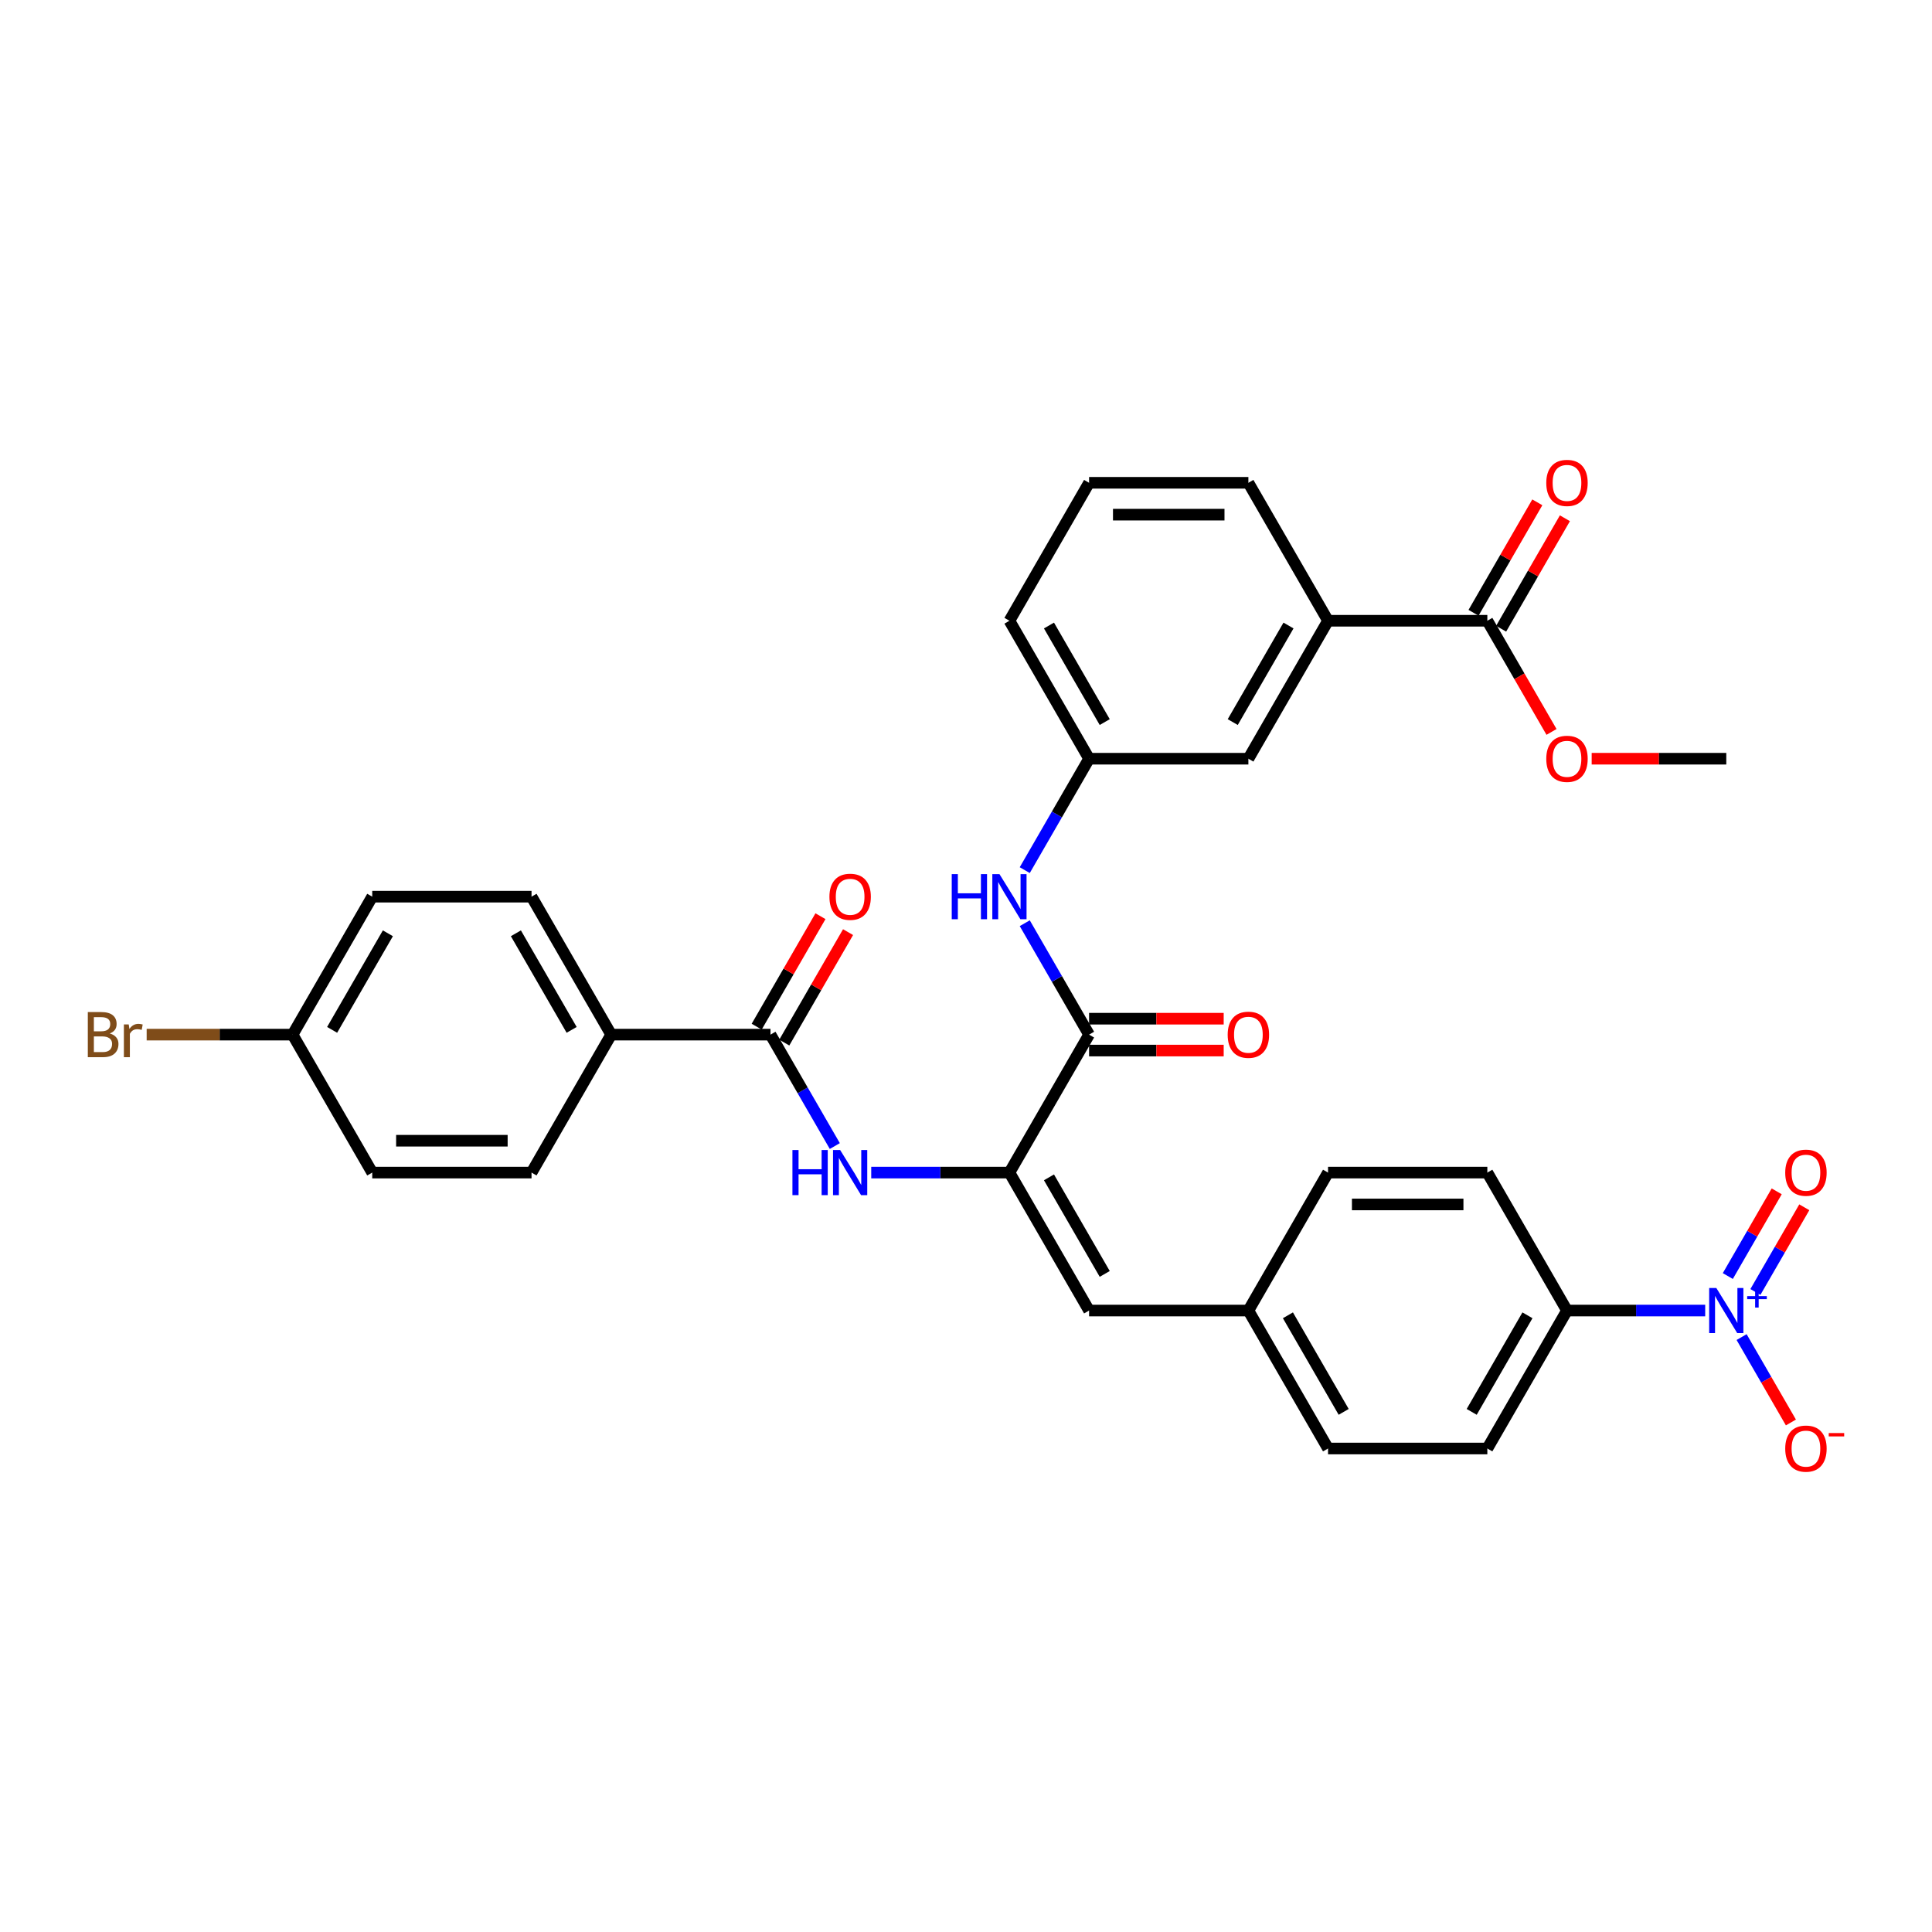 <?xml version='1.0' encoding='iso-8859-1'?>
<svg version='1.1' baseProfile='full'
              xmlns='http://www.w3.org/2000/svg'
                      xmlns:rdkit='http://www.rdkit.org/xml'
                      xmlns:xlink='http://www.w3.org/1999/xlink'
                  xml:space='preserve'
width='1000px' height='1000px' viewBox='0 0 1000 1000'>
<!-- END OF HEADER -->
<rect style='opacity:1.0;fill:#FFFFFF;stroke:none' width='1000' height='1000' x='0' y='0'> </rect>
<path class='bond-7' d='M 882.606,678.336 L 846.837,678.336' style='fill:none;fill-rule:evenodd;stroke:#0000FF;stroke-width:6px;stroke-linecap:butt;stroke-linejoin:miter;stroke-opacity:1' />
<path class='bond-7' d='M 846.837,678.336 L 811.069,678.336' style='fill:none;fill-rule:evenodd;stroke:#000000;stroke-width:6px;stroke-linecap:butt;stroke-linejoin:miter;stroke-opacity:1' />
<path class='bond-9' d='M 901.453,692.073 L 914.212,714.172' style='fill:none;fill-rule:evenodd;stroke:#0000FF;stroke-width:6px;stroke-linecap:butt;stroke-linejoin:miter;stroke-opacity:1' />
<path class='bond-9' d='M 914.212,714.172 L 926.971,736.271' style='fill:none;fill-rule:evenodd;stroke:#FF0000;stroke-width:6px;stroke-linecap:butt;stroke-linejoin:miter;stroke-opacity:1' />
<path class='bond-11' d='M 908.594,668.722 L 921.248,646.804' style='fill:none;fill-rule:evenodd;stroke:#0000FF;stroke-width:6px;stroke-linecap:butt;stroke-linejoin:miter;stroke-opacity:1' />
<path class='bond-11' d='M 921.248,646.804 L 933.902,624.887' style='fill:none;fill-rule:evenodd;stroke:#FF0000;stroke-width:6px;stroke-linecap:butt;stroke-linejoin:miter;stroke-opacity:1' />
<path class='bond-11' d='M 894.313,660.476 L 906.967,638.559' style='fill:none;fill-rule:evenodd;stroke:#0000FF;stroke-width:6px;stroke-linecap:butt;stroke-linejoin:miter;stroke-opacity:1' />
<path class='bond-11' d='M 906.967,638.559 L 919.621,616.641' style='fill:none;fill-rule:evenodd;stroke:#FF0000;stroke-width:6px;stroke-linecap:butt;stroke-linejoin:miter;stroke-opacity:1' />
<path class='bond-0' d='M 522.481,606.929 L 563.708,678.336' style='fill:none;fill-rule:evenodd;stroke:#000000;stroke-width:6px;stroke-linecap:butt;stroke-linejoin:miter;stroke-opacity:1' />
<path class='bond-0' d='M 542.947,609.395 L 571.806,659.379' style='fill:none;fill-rule:evenodd;stroke:#000000;stroke-width:6px;stroke-linecap:butt;stroke-linejoin:miter;stroke-opacity:1' />
<path class='bond-1' d='M 522.481,606.929 L 563.708,535.522' style='fill:none;fill-rule:evenodd;stroke:#000000;stroke-width:6px;stroke-linecap:butt;stroke-linejoin:miter;stroke-opacity:1' />
<path class='bond-2' d='M 522.481,606.929 L 486.713,606.929' style='fill:none;fill-rule:evenodd;stroke:#000000;stroke-width:6px;stroke-linecap:butt;stroke-linejoin:miter;stroke-opacity:1' />
<path class='bond-2' d='M 486.713,606.929 L 450.945,606.929' style='fill:none;fill-rule:evenodd;stroke:#0000FF;stroke-width:6px;stroke-linecap:butt;stroke-linejoin:miter;stroke-opacity:1' />
<path class='bond-5' d='M 563.708,535.522 L 547.06,506.687' style='fill:none;fill-rule:evenodd;stroke:#000000;stroke-width:6px;stroke-linecap:butt;stroke-linejoin:miter;stroke-opacity:1' />
<path class='bond-5' d='M 547.06,506.687 L 530.412,477.852' style='fill:none;fill-rule:evenodd;stroke:#0000FF;stroke-width:6px;stroke-linecap:butt;stroke-linejoin:miter;stroke-opacity:1' />
<path class='bond-13' d='M 563.708,543.767 L 598.545,543.767' style='fill:none;fill-rule:evenodd;stroke:#000000;stroke-width:6px;stroke-linecap:butt;stroke-linejoin:miter;stroke-opacity:1' />
<path class='bond-13' d='M 598.545,543.767 L 633.382,543.767' style='fill:none;fill-rule:evenodd;stroke:#FF0000;stroke-width:6px;stroke-linecap:butt;stroke-linejoin:miter;stroke-opacity:1' />
<path class='bond-13' d='M 563.708,527.277 L 598.545,527.277' style='fill:none;fill-rule:evenodd;stroke:#000000;stroke-width:6px;stroke-linecap:butt;stroke-linejoin:miter;stroke-opacity:1' />
<path class='bond-13' d='M 598.545,527.277 L 633.382,527.277' style='fill:none;fill-rule:evenodd;stroke:#FF0000;stroke-width:6px;stroke-linecap:butt;stroke-linejoin:miter;stroke-opacity:1' />
<path class='bond-3' d='M 432.097,593.192 L 415.449,564.357' style='fill:none;fill-rule:evenodd;stroke:#0000FF;stroke-width:6px;stroke-linecap:butt;stroke-linejoin:miter;stroke-opacity:1' />
<path class='bond-3' d='M 415.449,564.357 L 398.801,535.522' style='fill:none;fill-rule:evenodd;stroke:#000000;stroke-width:6px;stroke-linecap:butt;stroke-linejoin:miter;stroke-opacity:1' />
<path class='bond-10' d='M 398.801,535.522 L 316.348,535.522' style='fill:none;fill-rule:evenodd;stroke:#000000;stroke-width:6px;stroke-linecap:butt;stroke-linejoin:miter;stroke-opacity:1' />
<path class='bond-15' d='M 405.942,539.645 L 422.447,511.057' style='fill:none;fill-rule:evenodd;stroke:#000000;stroke-width:6px;stroke-linecap:butt;stroke-linejoin:miter;stroke-opacity:1' />
<path class='bond-15' d='M 422.447,511.057 L 438.952,482.469' style='fill:none;fill-rule:evenodd;stroke:#FF0000;stroke-width:6px;stroke-linecap:butt;stroke-linejoin:miter;stroke-opacity:1' />
<path class='bond-15' d='M 391.66,531.399 L 408.166,502.812' style='fill:none;fill-rule:evenodd;stroke:#000000;stroke-width:6px;stroke-linecap:butt;stroke-linejoin:miter;stroke-opacity:1' />
<path class='bond-15' d='M 408.166,502.812 L 424.671,474.224' style='fill:none;fill-rule:evenodd;stroke:#FF0000;stroke-width:6px;stroke-linecap:butt;stroke-linejoin:miter;stroke-opacity:1' />
<path class='bond-4' d='M 563.708,678.336 L 646.162,678.336' style='fill:none;fill-rule:evenodd;stroke:#000000;stroke-width:6px;stroke-linecap:butt;stroke-linejoin:miter;stroke-opacity:1' />
<path class='bond-12' d='M 530.412,450.378 L 547.06,421.543' style='fill:none;fill-rule:evenodd;stroke:#0000FF;stroke-width:6px;stroke-linecap:butt;stroke-linejoin:miter;stroke-opacity:1' />
<path class='bond-12' d='M 547.06,421.543 L 563.708,392.708' style='fill:none;fill-rule:evenodd;stroke:#000000;stroke-width:6px;stroke-linecap:butt;stroke-linejoin:miter;stroke-opacity:1' />
<path class='bond-6' d='M 769.842,321.301 L 687.389,321.301' style='fill:none;fill-rule:evenodd;stroke:#000000;stroke-width:6px;stroke-linecap:butt;stroke-linejoin:miter;stroke-opacity:1' />
<path class='bond-16' d='M 776.983,325.424 L 793.488,296.836' style='fill:none;fill-rule:evenodd;stroke:#000000;stroke-width:6px;stroke-linecap:butt;stroke-linejoin:miter;stroke-opacity:1' />
<path class='bond-16' d='M 793.488,296.836 L 809.993,268.249' style='fill:none;fill-rule:evenodd;stroke:#FF0000;stroke-width:6px;stroke-linecap:butt;stroke-linejoin:miter;stroke-opacity:1' />
<path class='bond-16' d='M 762.701,317.179 L 779.207,288.591' style='fill:none;fill-rule:evenodd;stroke:#000000;stroke-width:6px;stroke-linecap:butt;stroke-linejoin:miter;stroke-opacity:1' />
<path class='bond-16' d='M 779.207,288.591 L 795.712,260.003' style='fill:none;fill-rule:evenodd;stroke:#FF0000;stroke-width:6px;stroke-linecap:butt;stroke-linejoin:miter;stroke-opacity:1' />
<path class='bond-23' d='M 769.842,321.301 L 786.452,350.07' style='fill:none;fill-rule:evenodd;stroke:#000000;stroke-width:6px;stroke-linecap:butt;stroke-linejoin:miter;stroke-opacity:1' />
<path class='bond-23' d='M 786.452,350.07 L 803.062,378.84' style='fill:none;fill-rule:evenodd;stroke:#FF0000;stroke-width:6px;stroke-linecap:butt;stroke-linejoin:miter;stroke-opacity:1' />
<path class='bond-18' d='M 811.069,678.336 L 769.842,749.743' style='fill:none;fill-rule:evenodd;stroke:#000000;stroke-width:6px;stroke-linecap:butt;stroke-linejoin:miter;stroke-opacity:1' />
<path class='bond-18' d='M 790.604,680.802 L 761.745,730.786' style='fill:none;fill-rule:evenodd;stroke:#000000;stroke-width:6px;stroke-linecap:butt;stroke-linejoin:miter;stroke-opacity:1' />
<path class='bond-19' d='M 811.069,678.336 L 769.842,606.929' style='fill:none;fill-rule:evenodd;stroke:#000000;stroke-width:6px;stroke-linecap:butt;stroke-linejoin:miter;stroke-opacity:1' />
<path class='bond-8' d='M 687.389,321.301 L 646.162,392.708' style='fill:none;fill-rule:evenodd;stroke:#000000;stroke-width:6px;stroke-linecap:butt;stroke-linejoin:miter;stroke-opacity:1' />
<path class='bond-8' d='M 666.923,323.767 L 638.064,373.752' style='fill:none;fill-rule:evenodd;stroke:#000000;stroke-width:6px;stroke-linecap:butt;stroke-linejoin:miter;stroke-opacity:1' />
<path class='bond-35' d='M 687.389,321.301 L 646.162,249.894' style='fill:none;fill-rule:evenodd;stroke:#000000;stroke-width:6px;stroke-linecap:butt;stroke-linejoin:miter;stroke-opacity:1' />
<path class='bond-20' d='M 316.348,535.522 L 275.121,464.115' style='fill:none;fill-rule:evenodd;stroke:#000000;stroke-width:6px;stroke-linecap:butt;stroke-linejoin:miter;stroke-opacity:1' />
<path class='bond-20' d='M 295.882,533.056 L 267.023,483.072' style='fill:none;fill-rule:evenodd;stroke:#000000;stroke-width:6px;stroke-linecap:butt;stroke-linejoin:miter;stroke-opacity:1' />
<path class='bond-21' d='M 316.348,535.522 L 275.121,606.929' style='fill:none;fill-rule:evenodd;stroke:#000000;stroke-width:6px;stroke-linecap:butt;stroke-linejoin:miter;stroke-opacity:1' />
<path class='bond-14' d='M 563.708,392.708 L 646.162,392.708' style='fill:none;fill-rule:evenodd;stroke:#000000;stroke-width:6px;stroke-linecap:butt;stroke-linejoin:miter;stroke-opacity:1' />
<path class='bond-31' d='M 563.708,392.708 L 522.481,321.301' style='fill:none;fill-rule:evenodd;stroke:#000000;stroke-width:6px;stroke-linecap:butt;stroke-linejoin:miter;stroke-opacity:1' />
<path class='bond-31' d='M 571.806,373.752 L 542.947,323.767' style='fill:none;fill-rule:evenodd;stroke:#000000;stroke-width:6px;stroke-linecap:butt;stroke-linejoin:miter;stroke-opacity:1' />
<path class='bond-17' d='M 646.162,678.336 L 687.389,606.929' style='fill:none;fill-rule:evenodd;stroke:#000000;stroke-width:6px;stroke-linecap:butt;stroke-linejoin:miter;stroke-opacity:1' />
<path class='bond-33' d='M 646.162,678.336 L 687.389,749.743' style='fill:none;fill-rule:evenodd;stroke:#000000;stroke-width:6px;stroke-linecap:butt;stroke-linejoin:miter;stroke-opacity:1' />
<path class='bond-33' d='M 666.627,680.802 L 695.486,730.786' style='fill:none;fill-rule:evenodd;stroke:#000000;stroke-width:6px;stroke-linecap:butt;stroke-linejoin:miter;stroke-opacity:1' />
<path class='bond-25' d='M 769.842,749.743 L 687.389,749.743' style='fill:none;fill-rule:evenodd;stroke:#000000;stroke-width:6px;stroke-linecap:butt;stroke-linejoin:miter;stroke-opacity:1' />
<path class='bond-24' d='M 769.842,606.929 L 687.389,606.929' style='fill:none;fill-rule:evenodd;stroke:#000000;stroke-width:6px;stroke-linecap:butt;stroke-linejoin:miter;stroke-opacity:1' />
<path class='bond-24' d='M 757.474,623.42 L 699.757,623.42' style='fill:none;fill-rule:evenodd;stroke:#000000;stroke-width:6px;stroke-linecap:butt;stroke-linejoin:miter;stroke-opacity:1' />
<path class='bond-26' d='M 275.121,464.115 L 192.667,464.115' style='fill:none;fill-rule:evenodd;stroke:#000000;stroke-width:6px;stroke-linecap:butt;stroke-linejoin:miter;stroke-opacity:1' />
<path class='bond-27' d='M 275.121,606.929 L 192.667,606.929' style='fill:none;fill-rule:evenodd;stroke:#000000;stroke-width:6px;stroke-linecap:butt;stroke-linejoin:miter;stroke-opacity:1' />
<path class='bond-27' d='M 262.753,590.438 L 205.035,590.438' style='fill:none;fill-rule:evenodd;stroke:#000000;stroke-width:6px;stroke-linecap:butt;stroke-linejoin:miter;stroke-opacity:1' />
<path class='bond-22' d='M 151.44,535.522 L 192.667,606.929' style='fill:none;fill-rule:evenodd;stroke:#000000;stroke-width:6px;stroke-linecap:butt;stroke-linejoin:miter;stroke-opacity:1' />
<path class='bond-28' d='M 151.44,535.522 L 113.677,535.522' style='fill:none;fill-rule:evenodd;stroke:#000000;stroke-width:6px;stroke-linecap:butt;stroke-linejoin:miter;stroke-opacity:1' />
<path class='bond-28' d='M 113.677,535.522 L 75.913,535.522' style='fill:none;fill-rule:evenodd;stroke:#7F4C19;stroke-width:6px;stroke-linecap:butt;stroke-linejoin:miter;stroke-opacity:1' />
<path class='bond-34' d='M 151.44,535.522 L 192.667,464.115' style='fill:none;fill-rule:evenodd;stroke:#000000;stroke-width:6px;stroke-linecap:butt;stroke-linejoin:miter;stroke-opacity:1' />
<path class='bond-34' d='M 171.906,533.056 L 200.765,483.072' style='fill:none;fill-rule:evenodd;stroke:#000000;stroke-width:6px;stroke-linecap:butt;stroke-linejoin:miter;stroke-opacity:1' />
<path class='bond-32' d='M 823.849,392.708 L 858.686,392.708' style='fill:none;fill-rule:evenodd;stroke:#FF0000;stroke-width:6px;stroke-linecap:butt;stroke-linejoin:miter;stroke-opacity:1' />
<path class='bond-32' d='M 858.686,392.708 L 893.523,392.708' style='fill:none;fill-rule:evenodd;stroke:#000000;stroke-width:6px;stroke-linecap:butt;stroke-linejoin:miter;stroke-opacity:1' />
<path class='bond-29' d='M 646.162,249.894 L 563.708,249.894' style='fill:none;fill-rule:evenodd;stroke:#000000;stroke-width:6px;stroke-linecap:butt;stroke-linejoin:miter;stroke-opacity:1' />
<path class='bond-29' d='M 633.794,266.385 L 576.076,266.385' style='fill:none;fill-rule:evenodd;stroke:#000000;stroke-width:6px;stroke-linecap:butt;stroke-linejoin:miter;stroke-opacity:1' />
<path class='bond-30' d='M 563.708,249.894 L 522.481,321.301' style='fill:none;fill-rule:evenodd;stroke:#000000;stroke-width:6px;stroke-linecap:butt;stroke-linejoin:miter;stroke-opacity:1' />
<path  class='atom-0' d='M 888.361 666.66
L 896.013 679.028
Q 896.771 680.249, 897.992 682.459
Q 899.212 684.668, 899.278 684.8
L 899.278 666.66
L 902.378 666.66
L 902.378 690.011
L 899.179 690.011
L 890.966 676.489
Q 890.01 674.906, 888.988 673.092
Q 887.998 671.278, 887.701 670.717
L 887.701 690.011
L 884.667 690.011
L 884.667 666.66
L 888.361 666.66
' fill='#0000FF'/>
<path  class='atom-0' d='M 904.337 670.869
L 908.451 670.869
L 908.451 666.538
L 910.28 666.538
L 910.28 670.869
L 914.503 670.869
L 914.503 672.437
L 910.28 672.437
L 910.28 676.79
L 908.451 676.79
L 908.451 672.437
L 904.337 672.437
L 904.337 670.869
' fill='#0000FF'/>
<path  class='atom-3' d='M 410.163 595.254
L 413.329 595.254
L 413.329 605.181
L 425.269 605.181
L 425.269 595.254
L 428.435 595.254
L 428.435 618.604
L 425.269 618.604
L 425.269 607.819
L 413.329 607.819
L 413.329 618.604
L 410.163 618.604
L 410.163 595.254
' fill='#0000FF'/>
<path  class='atom-3' d='M 434.866 595.254
L 442.518 607.622
Q 443.277 608.842, 444.497 611.052
Q 445.717 613.261, 445.783 613.393
L 445.783 595.254
L 448.883 595.254
L 448.883 618.604
L 445.684 618.604
L 437.472 605.082
Q 436.515 603.499, 435.493 601.685
Q 434.503 599.871, 434.207 599.31
L 434.207 618.604
L 431.172 618.604
L 431.172 595.254
L 434.866 595.254
' fill='#0000FF'/>
<path  class='atom-6' d='M 492.617 452.44
L 495.783 452.44
L 495.783 462.367
L 507.722 462.367
L 507.722 452.44
L 510.888 452.44
L 510.888 475.791
L 507.722 475.791
L 507.722 465.006
L 495.783 465.006
L 495.783 475.791
L 492.617 475.791
L 492.617 452.44
' fill='#0000FF'/>
<path  class='atom-6' d='M 517.32 452.44
L 524.972 464.808
Q 525.73 466.028, 526.95 468.238
Q 528.171 470.448, 528.237 470.58
L 528.237 452.44
L 531.337 452.44
L 531.337 475.791
L 528.138 475.791
L 519.925 462.268
Q 518.969 460.685, 517.947 458.871
Q 516.957 457.057, 516.66 456.496
L 516.66 475.791
L 513.626 475.791
L 513.626 452.44
L 517.32 452.44
' fill='#0000FF'/>
<path  class='atom-10' d='M 924.03 749.809
Q 924.03 744.202, 926.801 741.069
Q 929.571 737.935, 934.749 737.935
Q 939.927 737.935, 942.698 741.069
Q 945.468 744.202, 945.468 749.809
Q 945.468 755.481, 942.665 758.714
Q 939.861 761.913, 934.749 761.913
Q 929.604 761.913, 926.801 758.714
Q 924.03 755.514, 924.03 749.809
M 934.749 759.274
Q 938.311 759.274, 940.224 756.9
Q 942.17 754.492, 942.17 749.809
Q 942.17 745.224, 940.224 742.916
Q 938.311 740.574, 934.749 740.574
Q 931.187 740.574, 929.241 742.883
Q 927.329 745.191, 927.329 749.809
Q 927.329 754.525, 929.241 756.9
Q 931.187 759.274, 934.749 759.274
' fill='#FF0000'/>
<path  class='atom-10' d='M 946.557 741.747
L 954.545 741.747
L 954.545 743.488
L 946.557 743.488
L 946.557 741.747
' fill='#FF0000'/>
<path  class='atom-12' d='M 924.03 606.995
Q 924.03 601.388, 926.801 598.255
Q 929.571 595.122, 934.749 595.122
Q 939.927 595.122, 942.698 598.255
Q 945.468 601.388, 945.468 606.995
Q 945.468 612.668, 942.665 615.9
Q 939.861 619.099, 934.749 619.099
Q 929.604 619.099, 926.801 615.9
Q 924.03 612.701, 924.03 606.995
M 934.749 616.461
Q 938.311 616.461, 940.224 614.086
Q 942.17 611.678, 942.17 606.995
Q 942.17 602.41, 940.224 600.102
Q 938.311 597.76, 934.749 597.76
Q 931.187 597.76, 929.241 600.069
Q 927.329 602.378, 927.329 606.995
Q 927.329 611.711, 929.241 614.086
Q 931.187 616.461, 934.749 616.461
' fill='#FF0000'/>
<path  class='atom-14' d='M 635.443 535.588
Q 635.443 529.981, 638.213 526.848
Q 640.984 523.715, 646.162 523.715
Q 651.34 523.715, 654.11 526.848
Q 656.881 529.981, 656.881 535.588
Q 656.881 541.261, 654.077 544.493
Q 651.274 547.692, 646.162 547.692
Q 641.017 547.692, 638.213 544.493
Q 635.443 541.294, 635.443 535.588
M 646.162 545.054
Q 649.724 545.054, 651.637 542.679
Q 653.583 540.271, 653.583 535.588
Q 653.583 531.004, 651.637 528.695
Q 649.724 526.353, 646.162 526.353
Q 642.6 526.353, 640.654 528.662
Q 638.741 530.971, 638.741 535.588
Q 638.741 540.304, 640.654 542.679
Q 642.6 545.054, 646.162 545.054
' fill='#FF0000'/>
<path  class='atom-16' d='M 429.309 464.181
Q 429.309 458.574, 432.079 455.441
Q 434.85 452.308, 440.028 452.308
Q 445.206 452.308, 447.976 455.441
Q 450.747 458.574, 450.747 464.181
Q 450.747 469.854, 447.943 473.086
Q 445.14 476.285, 440.028 476.285
Q 434.883 476.285, 432.079 473.086
Q 429.309 469.887, 429.309 464.181
M 440.028 473.647
Q 443.59 473.647, 445.503 471.272
Q 447.449 468.864, 447.449 464.181
Q 447.449 459.597, 445.503 457.288
Q 443.59 454.946, 440.028 454.946
Q 436.466 454.946, 434.52 457.255
Q 432.607 459.564, 432.607 464.181
Q 432.607 468.897, 434.52 471.272
Q 436.466 473.647, 440.028 473.647
' fill='#FF0000'/>
<path  class='atom-17' d='M 800.35 249.96
Q 800.35 244.354, 803.12 241.22
Q 805.891 238.087, 811.069 238.087
Q 816.247 238.087, 819.017 241.22
Q 821.788 244.354, 821.788 249.96
Q 821.788 255.633, 818.985 258.865
Q 816.181 262.065, 811.069 262.065
Q 805.924 262.065, 803.12 258.865
Q 800.35 255.666, 800.35 249.96
M 811.069 259.426
Q 814.631 259.426, 816.544 257.051
Q 818.49 254.644, 818.49 249.96
Q 818.49 245.376, 816.544 243.067
Q 814.631 240.726, 811.069 240.726
Q 807.507 240.726, 805.561 243.034
Q 803.648 245.343, 803.648 249.96
Q 803.648 254.677, 805.561 257.051
Q 807.507 259.426, 811.069 259.426
' fill='#FF0000'/>
<path  class='atom-24' d='M 800.35 392.774
Q 800.35 387.167, 803.12 384.034
Q 805.891 380.901, 811.069 380.901
Q 816.247 380.901, 819.018 384.034
Q 821.788 387.167, 821.788 392.774
Q 821.788 398.447, 818.985 401.679
Q 816.181 404.878, 811.069 404.878
Q 805.924 404.878, 803.12 401.679
Q 800.35 398.48, 800.35 392.774
M 811.069 402.24
Q 814.631 402.24, 816.544 399.865
Q 818.49 397.458, 818.49 392.774
Q 818.49 388.19, 816.544 385.881
Q 814.631 383.539, 811.069 383.539
Q 807.507 383.539, 805.561 385.848
Q 803.648 388.157, 803.648 392.774
Q 803.648 397.491, 805.561 399.865
Q 807.507 402.24, 811.069 402.24
' fill='#FF0000'/>
<path  class='atom-29' d='M 56.8 534.928
Q 59.043 535.555, 60.164 536.94
Q 61.319 538.292, 61.319 540.304
Q 61.319 543.537, 59.241 545.383
Q 57.196 547.197, 53.304 547.197
L 45.455 547.197
L 45.455 523.847
L 52.348 523.847
Q 56.338 523.847, 58.35 525.463
Q 60.362 527.079, 60.362 530.047
Q 60.362 533.576, 56.8 534.928
M 48.588 526.485
L 48.588 533.807
L 52.348 533.807
Q 54.656 533.807, 55.844 532.884
Q 57.064 531.927, 57.064 530.047
Q 57.064 526.485, 52.348 526.485
L 48.588 526.485
M 53.304 544.559
Q 55.58 544.559, 56.8 543.471
Q 58.02 542.382, 58.02 540.304
Q 58.02 538.391, 56.668 537.435
Q 55.349 536.446, 52.809 536.446
L 48.588 536.446
L 48.588 544.559
L 53.304 544.559
' fill='#7F4C19'/>
<path  class='atom-29' d='M 66.629 530.245
L 66.991 532.587
Q 68.772 529.948, 71.675 529.948
Q 72.598 529.948, 73.852 530.278
L 73.357 533.048
Q 71.939 532.719, 71.147 532.719
Q 69.762 532.719, 68.838 533.279
Q 67.948 533.807, 67.222 535.093
L 67.222 547.197
L 64.122 547.197
L 64.122 530.245
L 66.629 530.245
' fill='#7F4C19'/>
</svg>
